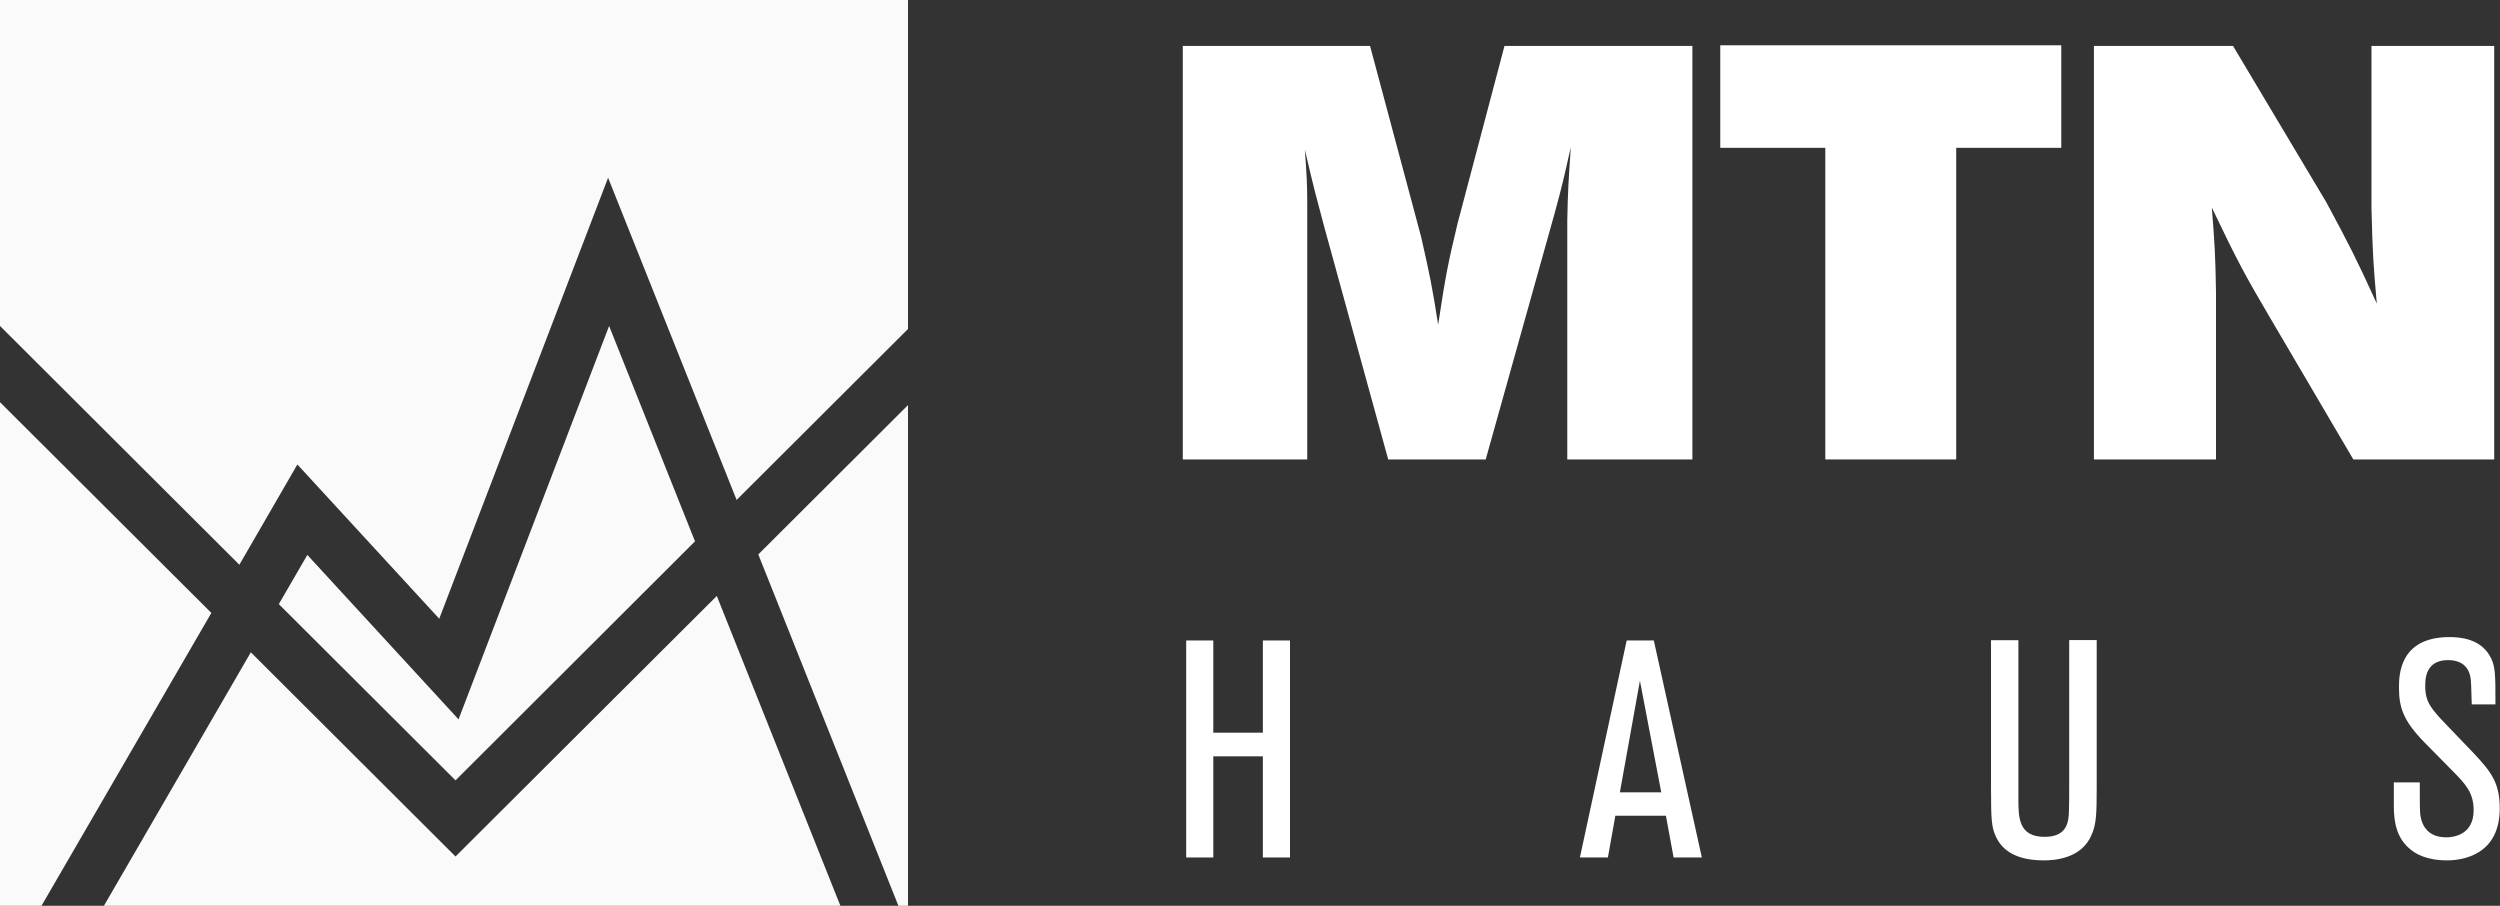 <svg xmlns="http://www.w3.org/2000/svg" fill="none" viewBox="0 0 138 50" height="50" width="138">
<rect x="0" y="0" width="138" height="50" fill="#333333" stroke="none"/>
<g clip-path="url(#clip0_120_8215)">
<path fill="white" d="M65.29 2.535H75.627L78.446 13.076C78.962 15.34 79.059 15.854 79.386 17.924C79.811 15.111 79.936 14.528 80.458 12.333L83.048 2.535H93.42V25.361H86.514V12.167C86.549 10.486 86.577 10.062 86.709 8.125C86.32 9.84 86.257 10.16 85.805 11.812L82.011 25.361H76.629L73.1 12.528C72.613 10.687 72.585 10.653 72.028 8.257C72.126 9.681 72.16 10.035 72.16 11.326V25.361H65.29V2.535Z"></path>
<path fill="white" d="M94.951 2.5H113.782V8.16H107.983V25.361H100.757V8.16H94.959V2.5H94.951Z"></path>
<path fill="white" d="M115.585 2.535H123.263L128.414 11.167C129.681 13.528 130.036 14.208 131.199 16.757C131.004 14.528 130.969 14.042 130.906 11.486V2.535H137.68V25.361H129.904L125.268 17.472C123.938 15.208 123.548 14.5 122.093 11.458C122.254 13.528 122.288 14.042 122.323 16.111V25.361H115.585V2.535Z"></path>
<path fill="white" d="M71.207 47.333H69.71V41.75H66.974V47.333H65.478V35.354H66.974V40.444H69.71V35.354H71.207V47.333Z"></path>
<path fill="white" d="M93.949 47.333H92.383L91.958 45.028H89.167L88.756 47.333H87.211L89.793 35.354H91.29L93.942 47.333H93.949ZM91.701 43.736L90.524 37.576L89.417 43.736H91.694H91.701Z"></path>
<path fill="white" d="M115.738 35.347V43.424C115.738 44.903 115.724 45.493 115.446 46.104C114.903 47.375 113.455 47.493 112.828 47.493C111.533 47.493 110.6 47.104 110.176 46.188C109.939 45.66 109.904 45.319 109.904 43.521V35.34H111.415V44.076C111.415 45.111 111.415 46.194 112.863 46.194C114.158 46.194 114.192 45.299 114.206 44.736C114.22 44.264 114.22 44.16 114.22 43.278V35.333H115.731L115.738 35.347Z"></path>
<path fill="white" d="M132.146 43.188H133.573C133.573 44.444 133.573 44.576 133.587 44.799C133.6 45.104 133.705 46.222 135.034 46.222C135.508 46.222 136.545 46.035 136.545 44.729C136.545 43.778 136.12 43.306 135.438 42.611L133.802 40.951C132.661 39.778 132.424 39.049 132.424 37.965C132.424 37.306 132.424 35.167 135.215 35.167C135.828 35.167 136.865 35.271 137.408 36.153C137.749 36.715 137.749 37.118 137.749 38.882H136.441C136.406 37.743 136.406 37.625 136.371 37.403C136.336 37.181 136.183 36.438 135.132 36.438C133.872 36.438 133.872 37.521 133.872 37.861C133.872 38.757 134.192 39.118 135.048 40.014L136.559 41.59C137.548 42.639 137.986 43.25 137.986 44.625C137.986 47.167 135.981 47.493 135.076 47.493C133.921 47.493 133.308 47.104 133.071 46.896C132.306 46.299 132.139 45.403 132.139 44.5V43.174L132.146 43.188Z"></path>
<path fill="#FAFAFB" d="M49.592 50H50.121V22.361L41.858 30.604L49.592 50Z"></path>
<path fill="#FAFAFB" d="M5.736 50H46.39L39.568 32.896L25.144 47.278L13.846 36.007L5.736 50Z"></path>
<path fill="#FAFAFB" d="M38.364 29.882L33.623 17.993L25.311 39.708L16.965 30.632L15.391 33.347L25.144 43.076L38.364 29.882Z"></path>
<path fill="#FAFAFB" d="M0 50H2.29L11.667 33.833L0 22.201V50Z"></path>
<path fill="#FAFAFB" d="M13.213 31.174L16.415 25.639L24.246 34.153L33.567 9.812L40.661 27.597L50.121 18.16V0H0V17.993L13.213 31.174Z"></path>
</g>
<defs>
<clipPath id="clip0_120_8215">
<rect fill="white" height="50" width="138"></rect>
</clipPath>
</defs>
</svg>
